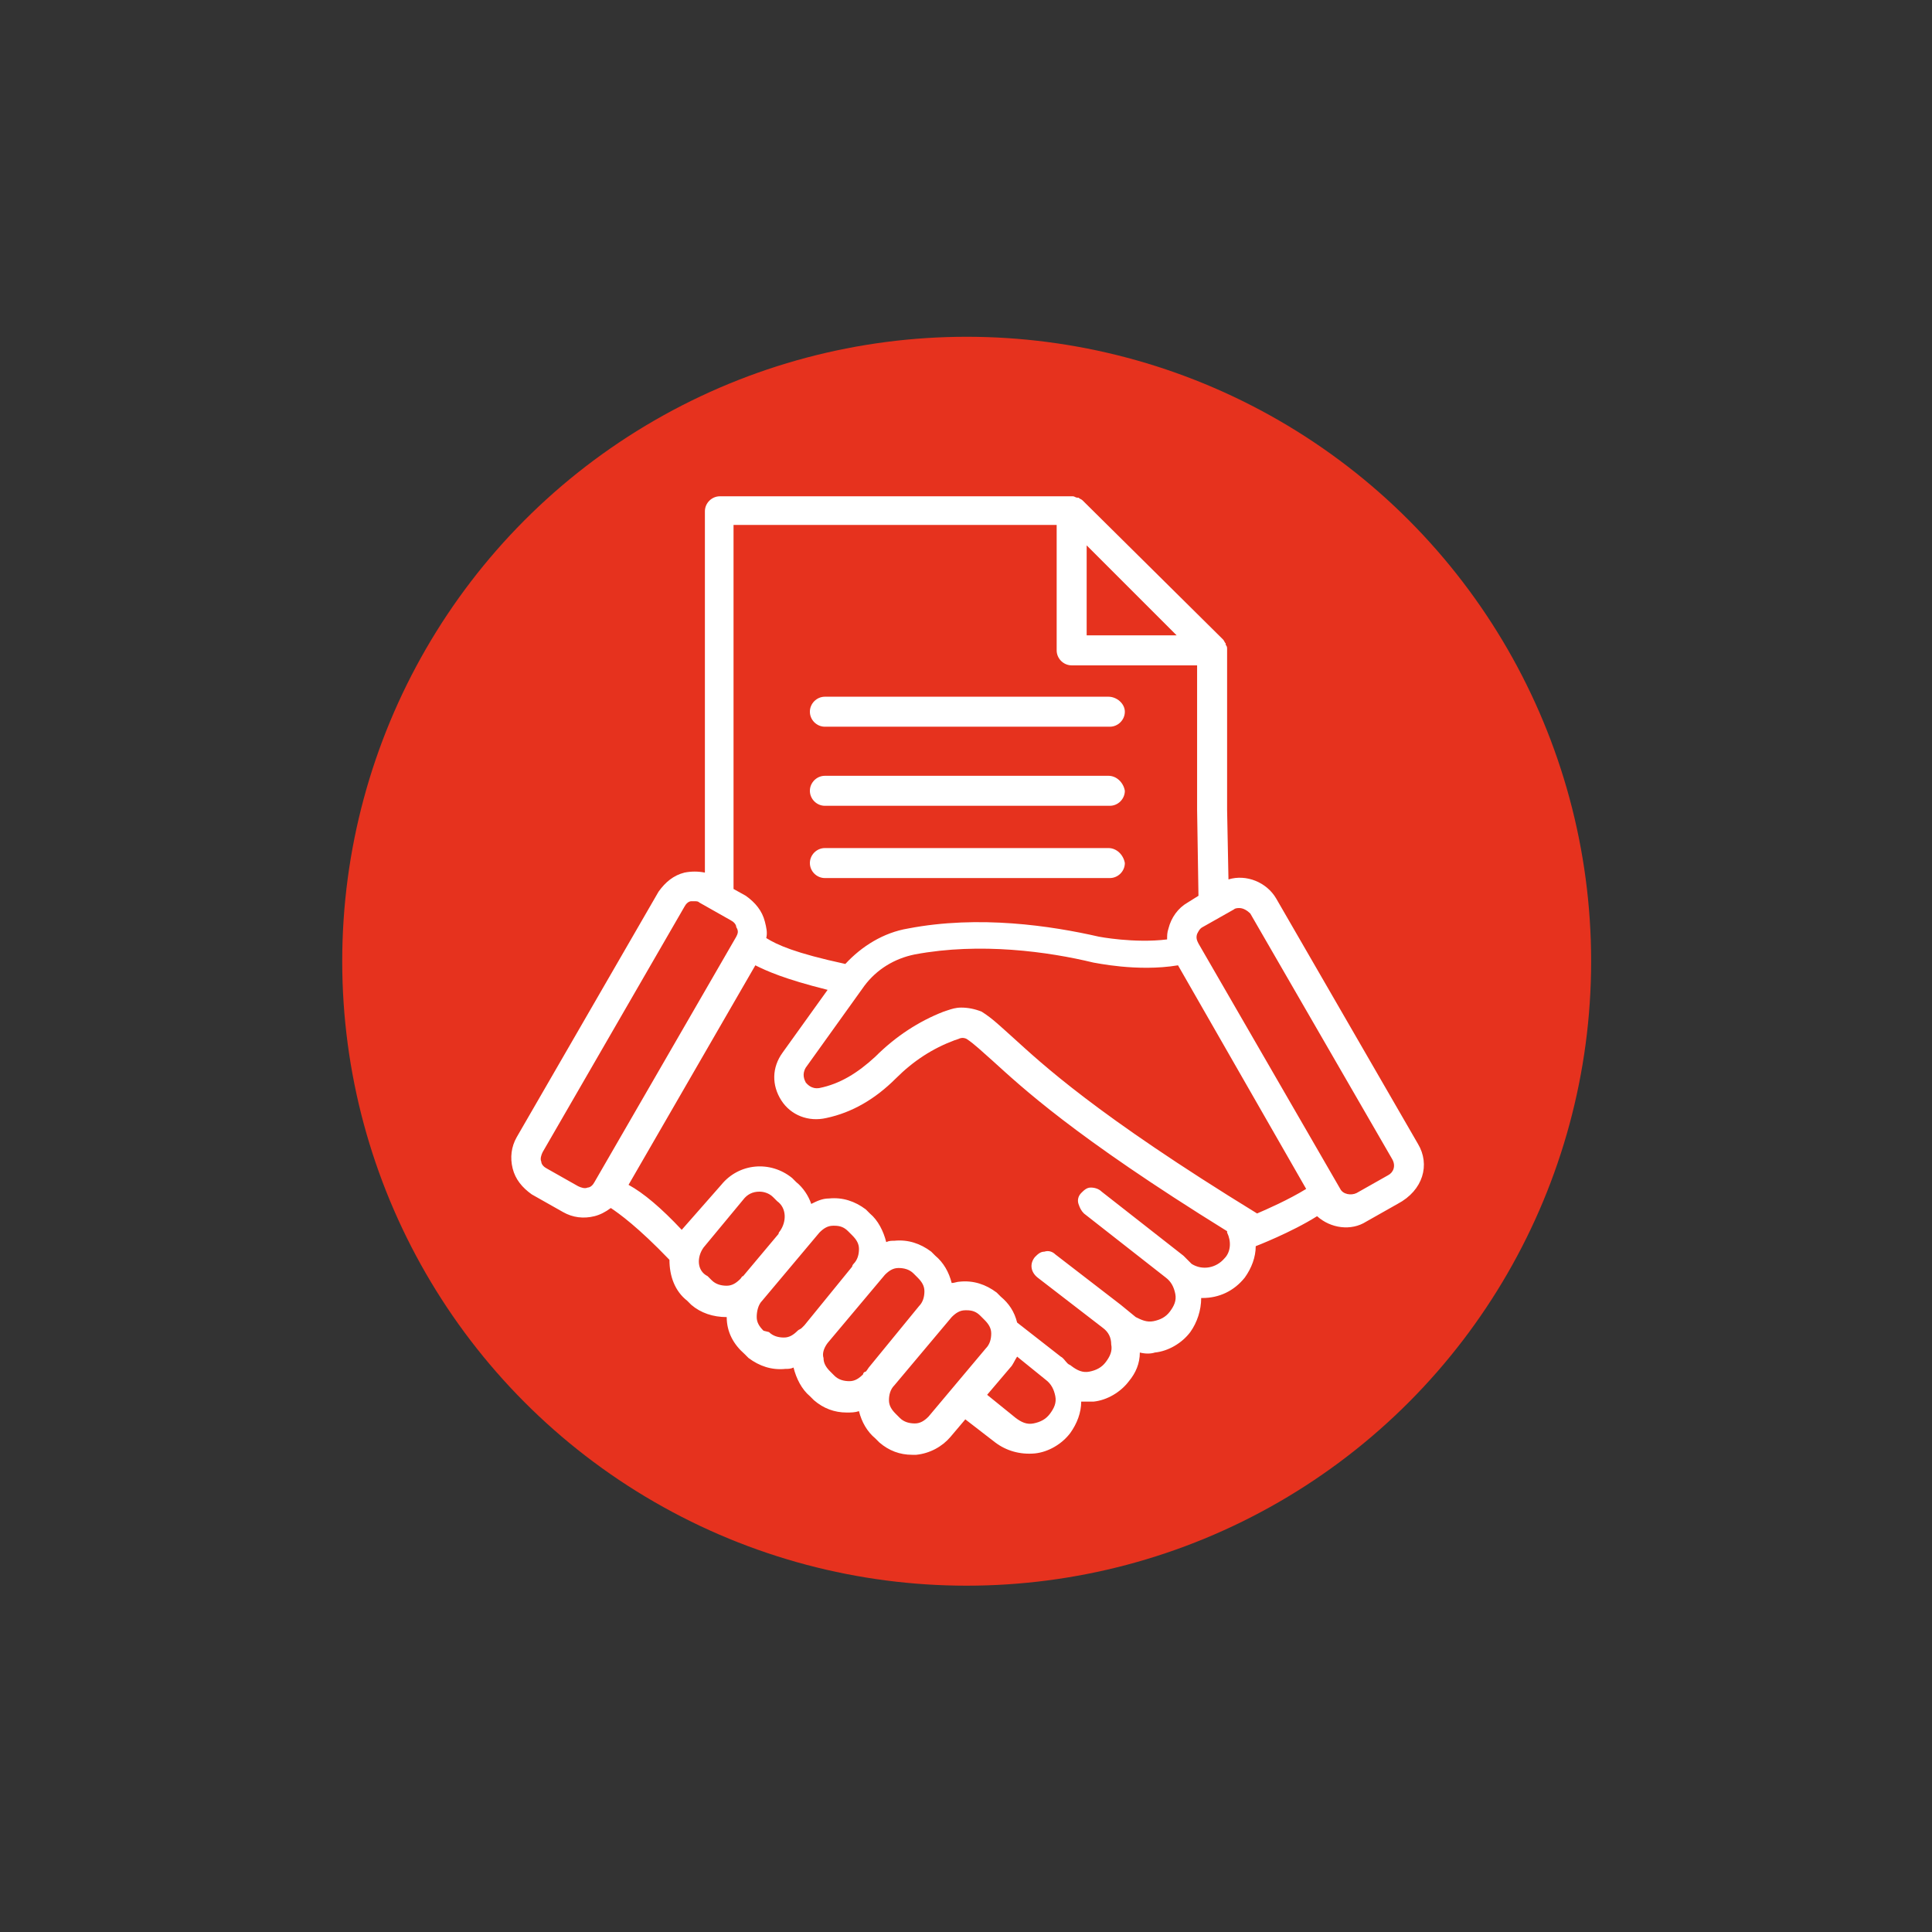 <?xml version="1.0" encoding="utf-8"?>
<!-- Generator: Adobe Illustrator 26.4.1, SVG Export Plug-In . SVG Version: 6.00 Build 0)  -->
<svg version="1.1" xmlns="http://www.w3.org/2000/svg" xmlns:xlink="http://www.w3.org/1999/xlink" x="0px" y="0px"
	 viewBox="0 0 141.7 141.7" style="enable-background:new 0 0 141.7 141.7;" xml:space="preserve">
<rect x="0" y="0" width="141.7" height="141.7" fill="#333333" stroke="none"/>
<style type="text/css">
	.st0{fill:none;}
	.st1{fill:#C1C3C3;}
	.st2{fill:#E6321E;}
	.st3{fill:none;stroke:#B3B3B3;stroke-width:2;stroke-miterlimit:10;}
	.st4{fill:#FFFFFF;}
	.st5{fill:#1D1D1B;}
	.st6{fill:none;stroke:#FFFFFF;stroke-width:3;stroke-linecap:round;stroke-linejoin:round;stroke-miterlimit:10;}
	.st7{fill:none;stroke:#818081;stroke-width:2;stroke-miterlimit:10;}
	.st8{fill:none;stroke:#818081;stroke-width:1.761;stroke-miterlimit:10;}
	.st9{fill:none;stroke:#818081;stroke-miterlimit:10;}
	.st10{fill:none;stroke:#C1C3C3;stroke-width:2;stroke-miterlimit:10;}
	.st11{fill:none;stroke:#C1C3C3;stroke-width:1.761;stroke-miterlimit:10;}
	.st12{fill:none;stroke:#C1C3C3;stroke-miterlimit:10;}
	.st13{fill:none;stroke:#B3B3B2;stroke-width:2;stroke-miterlimit:10;}
	.st14{fill:#FFFFFF;stroke:#FFFFFF;stroke-width:0.393;stroke-miterlimit:10;}
	.st15{fill:none;stroke:#0078A9;stroke-width:2;stroke-miterlimit:10;}
	.st16{fill:none;stroke:#65ABC8;stroke-miterlimit:10;}
	.st17{fill:none;stroke:#65ABC8;stroke-miterlimit:10;stroke-dasharray:1.984,1.984;}
	.st18{fill:none;stroke:#65ABC8;stroke-miterlimit:10;stroke-dasharray:1.958,1.958;}
	.st19{fill:none;stroke:#646363;stroke-width:1.972;stroke-miterlimit:10;}
	.st20{fill:none;stroke:#646363;stroke-miterlimit:10;}
	.st21{fill:none;stroke:#646363;stroke-width:1.761;stroke-miterlimit:10;}
	.st22{fill:#0078A9;}
	.st23{fill:none;stroke:#65ABC8;stroke-miterlimit:10;stroke-dasharray:1.998,1.998;}
	.st24{fill:none;stroke:#B3B3B3;stroke-width:1.972;stroke-linecap:round;stroke-linejoin:round;stroke-miterlimit:10;}
	.st25{fill:none;stroke:#B3B3B3;stroke-width:2;stroke-linecap:round;stroke-linejoin:round;stroke-miterlimit:10;}
	.st26{fill:none;stroke:#B3B3B3;stroke-width:0.986;stroke-linecap:round;stroke-linejoin:round;stroke-miterlimit:10;}
	.st27{fill:none;stroke:#B3B3B3;stroke-width:1.5;stroke-linecap:round;stroke-linejoin:round;}
	.st28{fill:none;stroke:#B3B3B3;stroke-width:0.986;stroke-miterlimit:10;}
	.st29{fill:none;stroke:#B3B3B3;stroke-width:1.5;}
	.st30{fill:#B3B3B3;stroke:#B3B3B3;stroke-width:0.893;stroke-miterlimit:10;}
	.st31{fill:none;stroke:#B3B3B3;stroke-linecap:round;stroke-linejoin:round;stroke-miterlimit:10;}
	.st32{fill:none;stroke:#E6321E;stroke-linecap:round;stroke-linejoin:round;stroke-miterlimit:10;}
	.st33{fill:none;stroke:#B3B3B3;stroke-width:1.972;stroke-linecap:round;stroke-linejoin:round;stroke-miterlimit:10;}
	.st34{fill:none;stroke:#B3B3B3;stroke-miterlimit:10;}
	.st35{fill:none;stroke:#E6321E;stroke-width:1.118;stroke-miterlimit:10;}
	.st36{fill:none;stroke:#B3B3B3;stroke-width:1.003;stroke-miterlimit:10;}
	.st37{fill:none;stroke:#B3B3B3;stroke-width:1.003;stroke-linecap:round;stroke-linejoin:round;stroke-miterlimit:10;}
	.st38{fill:#B3B3B3;}
	.st39{fill:none;stroke:#B3B3B3;stroke-width:2.9;stroke-miterlimit:10;}
	.st40{fill:#B3B3B3;stroke:#B3B3B3;stroke-width:1.021;stroke-miterlimit:10;}
	.st41{fill:#E6321E;stroke:#E6321E;stroke-width:2;stroke-miterlimit:10;}
	.st42{fill:none;stroke:#FFFFFF;stroke-width:3.572;stroke-linecap:round;stroke-linejoin:round;stroke-miterlimit:10;}
	.st43{fill:none;stroke:#E6321E;stroke-width:1.972;stroke-linecap:round;stroke-linejoin:round;stroke-miterlimit:10;}
	.st44{fill:none;stroke:#B3B3B3;stroke-width:1.972;stroke-miterlimit:10;}
	.st45{fill:#B3B3B3;stroke:#B3B3B3;stroke-width:0.73;stroke-miterlimit:10;}
	.st46{fill:none;stroke:#E6321E;stroke-miterlimit:10;}
	.st47{fill:#65ABC8;}
	.st48{fill:none;stroke:#FFFFFF;stroke-width:2.5;stroke-linecap:round;stroke-linejoin:round;stroke-miterlimit:10;}
	.st49{fill:none;stroke:#FFFFFF;stroke-width:2;stroke-linecap:round;stroke-linejoin:round;stroke-miterlimit:10;}
	.st50{fill:#FFFFFF;stroke:#FFFFFF;stroke-width:0.5;stroke-miterlimit:10;}
	.st51{fill:none;stroke:#FFFFFF;stroke-width:1.814;stroke-linecap:round;stroke-linejoin:round;stroke-miterlimit:10;}
	.st52{fill:#B3B3B3;stroke:#B3B3B3;stroke-width:1.53;stroke-miterlimit:10;}
	.st53{fill:#FFFFFF;stroke:#B3B3B3;stroke-width:1.5;stroke-linecap:round;stroke-linejoin:round;}
	.st54{fill:#FFFFFF;stroke:#B3B3B3;stroke-width:1.538;stroke-miterlimit:10;}
	.st55{fill:#818081;}
	.st56{fill:none;stroke:#B3B3B3;stroke-width:1.5;stroke-miterlimit:10;}
	.st57{fill:none;stroke:#E6321E;stroke-width:1.972;stroke-linecap:round;stroke-linejoin:round;stroke-miterlimit:10;}
	.st58{fill:none;stroke:#E6321E;stroke-width:2;stroke-linecap:round;stroke-linejoin:round;stroke-miterlimit:10;}
	.st59{clip-path:url(#SVGID_00000049213522964339420370000017491732873945712317_);fill:#818081;}
	.st60{fill:none;stroke:#1D1D1B;stroke-width:2.247;stroke-miterlimit:10;}
	.st61{fill:none;stroke:#1D1D1B;stroke-width:2.8;stroke-linecap:round;stroke-linejoin:round;stroke-miterlimit:10;}
	.st62{fill:none;stroke:#FFFFFF;stroke-width:3;stroke-miterlimit:10;}
	.st63{fill:#333333;}
	.st64{fill:none;stroke:#E30613;stroke-miterlimit:10;}
	.st65{fill:none;stroke:#1D1D1B;stroke-width:3;stroke-linecap:round;stroke-linejoin:round;stroke-miterlimit:10;}
	.st66{fill:none;stroke:#FFFFFF;stroke-width:2.3;stroke-linecap:round;stroke-linejoin:round;stroke-miterlimit:10;}
	.st67{fill:none;stroke:#FFFFFF;stroke-width:2.3;stroke-miterlimit:10;}
	.st68{fill:none;stroke:#1D1D1B;stroke-width:2.3;stroke-linecap:round;stroke-linejoin:round;stroke-miterlimit:10;}
	.st69{fill:none;stroke:#FFFFFF;stroke-width:2.534;stroke-miterlimit:10;}
	.st70{fill:none;stroke:#FFFFFF;stroke-width:1.267;stroke-miterlimit:10;}
	.st71{fill:none;stroke:#FFFFFF;stroke-width:2.534;stroke-linecap:round;stroke-linejoin:round;stroke-miterlimit:10;}
	.st72{fill:none;stroke:#FFFFFF;stroke-width:2.534;stroke-linecap:round;stroke-miterlimit:10;}
	.st73{fill:#706F6F;}
	.st74{fill:none;stroke:#A3195B;stroke-width:3;stroke-linecap:round;stroke-linejoin:round;stroke-miterlimit:10;}
	.st75{fill-rule:evenodd;clip-rule:evenodd;fill:#FFFFFF;}
	.st76{fill:#FFFFFF;stroke:#FFFFFF;stroke-width:0.75;stroke-miterlimit:10;}
	.st77{fill:#FFFFFF;stroke:#FFFFFF;stroke-width:1.418;stroke-miterlimit:10;}
	.st78{fill:none;stroke:#FFFFFF;stroke-width:2.5;stroke-miterlimit:10;}
	.st79{fill:none;stroke:#FFFFFF;stroke-width:2.4;stroke-miterlimit:10;}
	.st80{fill:none;stroke:#1D1D1B;stroke-width:2.588;stroke-miterlimit:10;}
	.st81{fill:#2FAC66;}
</style>
<g id="Calque_1">
	<rect x="-0.1" y="0" class="st0" width="15.8" height="15.8"/>
</g>
<g id="Calque_2">
	<circle class="st2" cx="70.9" cy="70.5" r="45.8"/>
	<g>
		<path class="st4" d="M104,83.9l-10.4-18c-0.7-1.2-2.2-1.8-3.5-1.4L90,59.4V47.7l0-0.1c0-0.1,0-0.2-0.1-0.3c0,0,0-0.1,0-0.1
			c-0.1-0.1-0.1-0.2-0.2-0.3L79.4,36.7l0,0c-0.1-0.1-0.2-0.1-0.3-0.2c0,0-0.1,0-0.1,0c-0.1,0-0.2-0.1-0.3-0.1l-25.9,0
			c-0.6,0-1.1,0.5-1.1,1.1V64c-0.5-0.1-1-0.1-1.5,0c-0.8,0.2-1.4,0.7-1.9,1.4l-10.4,18c-0.4,0.7-0.5,1.5-0.3,2.3
			c0.2,0.8,0.7,1.4,1.4,1.9l2.3,1.3c0.7,0.4,1.5,0.5,2.3,0.3c0.4-0.1,0.8-0.3,1.2-0.6c0.6,0.4,2,1.4,4.3,3.8c0,1.2,0.4,2.3,1.3,3
			l0.3,0.3c0.7,0.6,1.6,0.9,2.6,0.9c0,1.1,0.5,2,1.3,2.7l0.3,0.3c0.8,0.6,1.7,0.9,2.7,0.8c0.2,0,0.4,0,0.6-0.1
			c0.2,0.8,0.6,1.6,1.2,2.1l0.3,0.3c0.7,0.6,1.5,0.9,2.4,0.9c0.3,0,0.6,0,0.9-0.1c0.2,0.8,0.6,1.5,1.2,2l0.3,0.3
			c0.7,0.6,1.5,0.9,2.4,0.9c0.1,0,0.2,0,0.3,0c1-0.1,1.9-0.6,2.5-1.3l1.1-1.3l2.2,1.7c0.8,0.6,1.8,0.9,2.9,0.8c1-0.1,2-0.7,2.6-1.5
			c0.5-0.7,0.8-1.5,0.8-2.3c0.3,0,0.6,0,0.9,0c1-0.1,2-0.7,2.6-1.5c0.5-0.6,0.8-1.3,0.8-2.1c0.4,0.1,0.8,0.1,1.1,0
			c1-0.1,2-0.7,2.6-1.5c0.5-0.7,0.8-1.6,0.8-2.5c0,0,0.1,0,0.1,0c1.2,0,2.3-0.5,3.1-1.5c0.5-0.7,0.8-1.5,0.8-2.3c0,0,0,0,0,0
			c0,0,2.6-1,4.5-2.2c1,0.9,2.5,1.1,3.6,0.4l2.3-1.3C104.4,87.3,104.9,85.4,104,83.9z M79.7,46.6V40l6.6,6.6H79.7z M54,68.7
			l-10.4,18c-0.1,0.2-0.3,0.4-0.5,0.4c-0.2,0.1-0.5,0-0.7-0.1l-2.3-1.3c-0.2-0.1-0.4-0.3-0.4-0.5c-0.1-0.2,0-0.5,0.1-0.7l10.4-18
			c0.1-0.2,0.3-0.4,0.5-0.4c0.1,0,0.2,0,0.2,0c0.2,0,0.3,0,0.4,0.1l2.3,1.3c0.2,0.1,0.4,0.3,0.4,0.5C54.2,68.3,54.1,68.5,54,68.7z
			 M80,87.1c-0.3,0-0.5,0.2-0.7,0.4c-0.2,0.2-0.3,0.5-0.2,0.8s0.2,0.5,0.4,0.7l6,4.7c0.4,0.3,0.6,0.7,0.7,1.2
			c0.1,0.5-0.1,0.9-0.4,1.3c-0.3,0.4-0.7,0.6-1.2,0.7c-0.5,0.1-0.9-0.1-1.3-0.3l-1.1-0.9l-4.8-3.7c-0.2-0.2-0.5-0.3-0.8-0.2
			c-0.3,0-0.5,0.2-0.7,0.4c-0.4,0.5-0.3,1.1,0.2,1.5l4.8,3.7c0.4,0.3,0.6,0.7,0.6,1.2c0.1,0.5-0.1,0.9-0.4,1.3
			c-0.3,0.4-0.7,0.6-1.2,0.7c-0.5,0.1-0.9-0.1-1.3-0.4c-0.1-0.1-0.2-0.1-0.3-0.2c-0.2-0.2-0.3-0.4-0.5-0.5l-3.2-2.5
			c-0.2-0.8-0.6-1.4-1.2-1.9l-0.3-0.3c-0.8-0.6-1.7-0.9-2.7-0.8c-0.2,0-0.4,0.1-0.6,0.1c-0.2-0.8-0.6-1.5-1.2-2l-0.3-0.3
			c-0.8-0.6-1.7-0.9-2.7-0.8c-0.2,0-0.4,0-0.6,0.1c-0.2-0.8-0.6-1.6-1.2-2.1l-0.3-0.3c-0.8-0.6-1.7-0.9-2.7-0.8
			c-0.5,0-0.9,0.2-1.3,0.4c-0.2-0.6-0.6-1.2-1.1-1.6l-0.3-0.3c-1.6-1.3-3.9-1.1-5.2,0.5L50,90.2c-1.5-1.6-2.8-2.7-3.9-3.3l9.3-16.1
			c0.8,0.4,2.1,1,5.3,1.8l-3.3,4.6c-0.8,1.1-0.8,2.4-0.1,3.5c0.7,1.1,2,1.6,3.3,1.3c1.9-0.4,3.6-1.4,5.1-2.9
			c1.3-1.3,2.7-2.2,4.3-2.8l0.3-0.1c0.2-0.1,0.4-0.1,0.6,0c0.6,0.4,1.1,0.9,1.9,1.6c2.1,1.9,5.9,5.5,17.2,12.5l0,0.1
			c0.3,0.6,0.3,1.4-0.2,1.9c-0.6,0.7-1.6,0.9-2.4,0.4c-0.2-0.2-0.4-0.4-0.6-0.6l-6-4.7C80.6,87.2,80.3,87.1,80,87.1z M51.6,91.5
			l2.9-3.5c0.3-0.4,0.7-0.6,1.2-0.6c0.3,0,0.7,0.1,1,0.4l0.3,0.3c0.7,0.5,0.7,1.5,0.2,2.2c-0.1,0.1-0.1,0.2-0.1,0.2l-2.6,3.1
			c-0.1,0-0.1,0.1-0.2,0.2c-0.3,0.3-0.6,0.5-1,0.5c-0.4,0-0.8-0.1-1.1-0.4l-0.3-0.3C51.1,93.2,51.1,92.2,51.6,91.5z M55.9,95.4
			l4.2-5c0.3-0.3,0.6-0.5,1-0.5c0,0,0.1,0,0.1,0c0.4,0,0.7,0.1,1,0.4l0.3,0.3c0.3,0.3,0.5,0.6,0.5,1c0,0.4-0.1,0.8-0.4,1.1
			c-0.1,0.1-0.1,0.2-0.1,0.2L59,97.2c-0.1,0.1-0.1,0.1-0.2,0.2l0,0c-0.1,0.1-0.2,0.1-0.3,0.2c-0.3,0.3-0.6,0.5-1,0.5
			c-0.4,0-0.8-0.1-1.1-0.4L56,97.6c-0.3-0.3-0.5-0.6-0.5-1S55.6,95.7,55.9,95.4z M60.7,98.5l4.2-5c0.3-0.3,0.6-0.5,1-0.5
			s0.8,0.1,1.1,0.4l0.3,0.3c0.3,0.3,0.5,0.6,0.5,1s-0.1,0.8-0.4,1.1l-3.6,4.4c-0.1,0.1-0.2,0.3-0.3,0.4c-0.1,0-0.2,0.1-0.2,0.2
			c-0.3,0.3-0.6,0.5-1,0.5c-0.4,0-0.8-0.1-1.1-0.4l-0.3-0.3c-0.3-0.3-0.5-0.6-0.5-1C60.3,99.3,60.4,98.9,60.7,98.5z M65.6,101.6
			l4.2-5c0.3-0.3,0.6-0.5,1-0.5c0,0,0.1,0,0.1,0c0.4,0,0.7,0.1,1,0.4l0.3,0.3c0.3,0.3,0.5,0.6,0.5,1s-0.1,0.8-0.4,1.1l-4.2,5
			c-0.3,0.3-0.6,0.5-1,0.5c-0.4,0-0.8-0.1-1.1-0.4l-0.3-0.3c-0.3-0.3-0.5-0.6-0.5-1C65.2,102.3,65.3,101.9,65.6,101.6z M74.1,100.3
			c0.2-0.2,0.3-0.5,0.5-0.8l2.1,1.7c0.4,0.3,0.6,0.7,0.7,1.2c0.1,0.5-0.1,0.9-0.4,1.3c-0.3,0.4-0.7,0.6-1.2,0.7
			c-0.5,0.1-0.9-0.1-1.3-0.4l-2.1-1.7L74.1,100.3z M87.9,65.7l-0.8,0.5c-0.7,0.4-1.2,1.1-1.4,1.9c-0.1,0.3-0.1,0.5-0.1,0.8
			c-2.4,0.3-5-0.2-5-0.2c-3.5-0.8-8.8-1.6-14-0.6c-1.8,0.3-3.4,1.3-4.6,2.6c-3.7-0.8-5-1.4-5.8-1.9c0.1-0.4,0-0.8-0.1-1.2
			c-0.2-0.8-0.7-1.4-1.4-1.9l-0.9-0.5V38.5h23.7v9.2c0,0.6,0.5,1.1,1.1,1.1h9.2v10.6L87.9,65.7z M70.5,73.9c-0.4,0-0.7,0.1-1,0.2
			l-0.3,0.1c-1.8,0.7-3.5,1.8-5,3.3c-1.3,1.2-2.6,2-4.1,2.3c-0.6,0.1-0.9-0.3-1-0.4c-0.1-0.2-0.3-0.6,0-1.1l4.3-6
			c0.9-1.2,2.2-2,3.7-2.3c4.8-0.9,9.8-0.2,13.1,0.6c0.1,0,3.2,0.7,6.2,0.2l9.4,16.4c-1.3,0.8-2.9,1.5-3.6,1.8
			c-11.9-7.3-15.8-11-17.9-12.9c-0.9-0.8-1.5-1.4-2.3-1.9C71.5,74,71,73.9,70.5,73.9z M101.8,86.2l-2.3,1.3c-0.4,0.2-1,0.1-1.2-0.3
			l-10.4-18c-0.1-0.2-0.2-0.4-0.1-0.7c0.1-0.2,0.2-0.4,0.4-0.5l2.3-1.3c0.1-0.1,0.3-0.1,0.4-0.1c0.3,0,0.6,0.2,0.8,0.4l10.4,18
			C102.4,85.5,102.2,86,101.8,86.2z"/>
		<path class="st4" d="M81.3,51.1H60.5c-0.6,0-1.1,0.5-1.1,1.1s0.5,1.1,1.1,1.1h20.9c0.6,0,1.1-0.5,1.1-1.1S81.9,51.1,81.3,51.1z"/>
		<path class="st4" d="M81.3,56.9H60.5c-0.6,0-1.1,0.5-1.1,1.1c0,0.6,0.5,1.1,1.1,1.1h20.9c0.6,0,1.1-0.5,1.1-1.1
			C82.4,57.4,81.9,56.9,81.3,56.9z"/>
		<path class="st4" d="M81.3,62.2H60.5c-0.6,0-1.1,0.5-1.1,1.1c0,0.6,0.5,1.1,1.1,1.1h20.9c0.6,0,1.1-0.5,1.1-1.1
			C82.4,62.7,81.9,62.2,81.3,62.2z"/>
	</g>
</g>
<g id="Calque_3">
</g>
<g id="Calque_4">
</g>
</svg>
